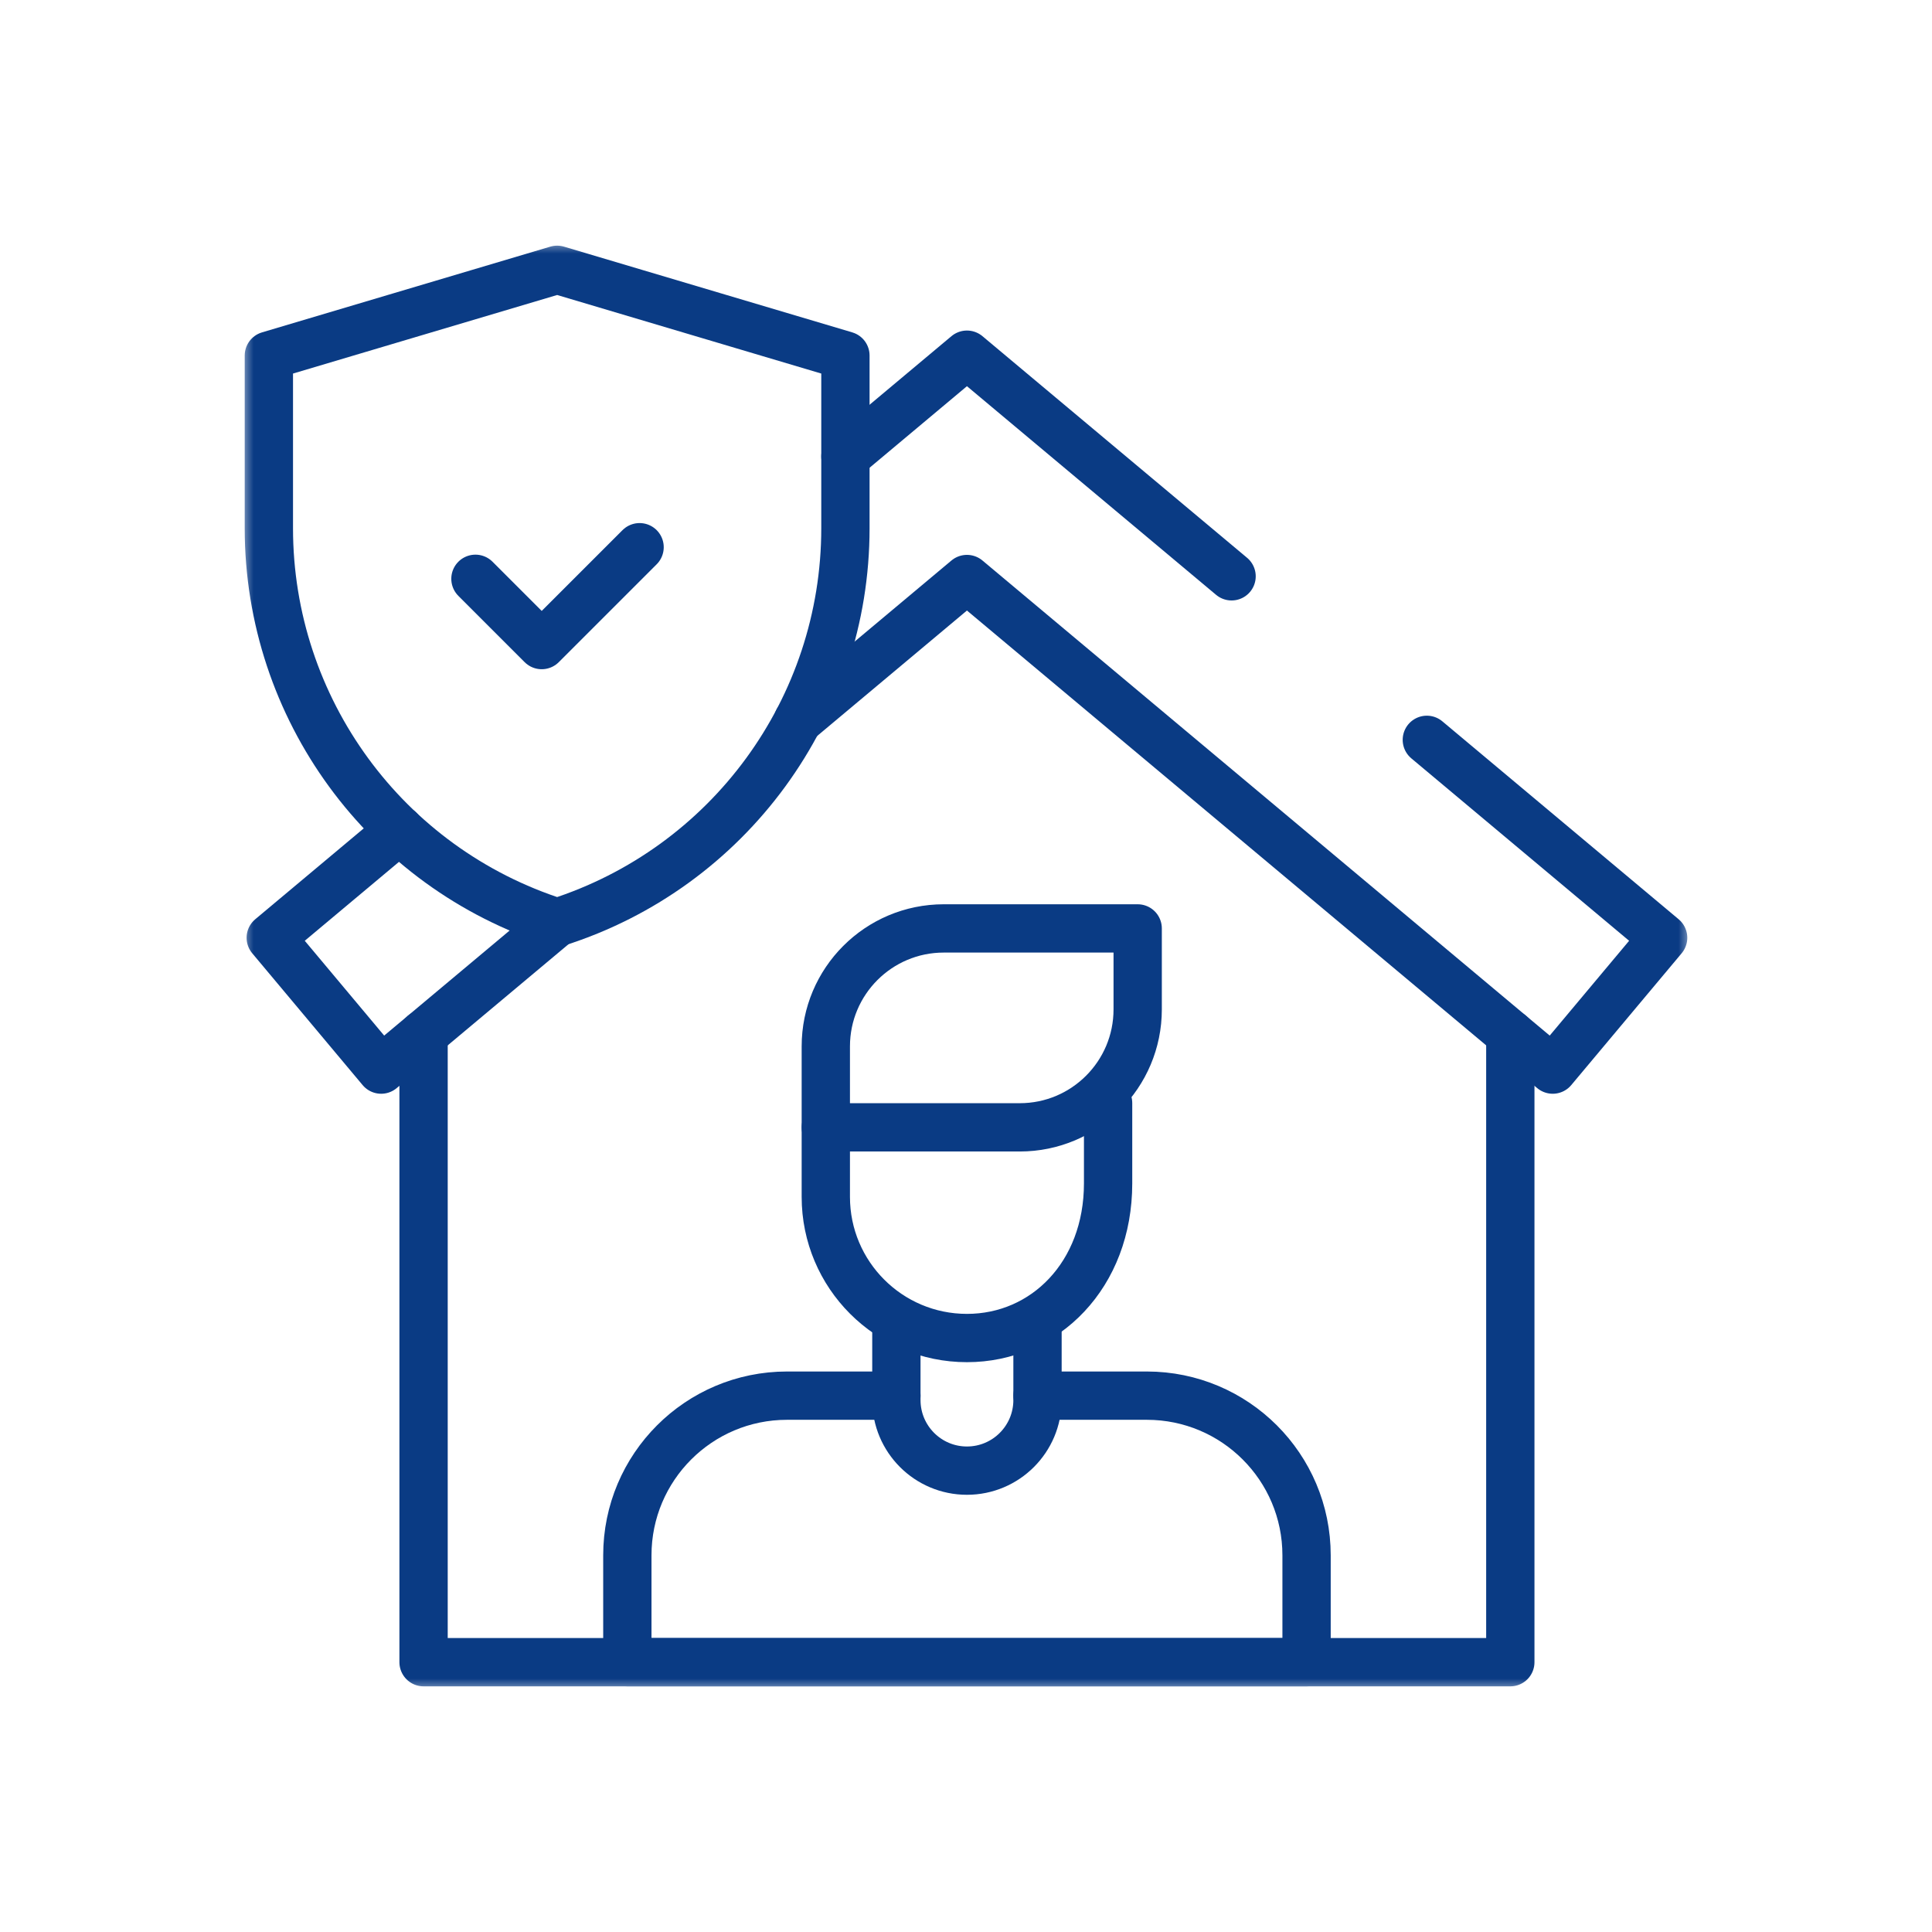<svg xmlns="http://www.w3.org/2000/svg" width="80" height="80" viewBox="0 0 80 80" fill="none"><g clip-path="url(#clip0_56_35456)"><mask id="mask0_56_35456" style="mask-type:luminance" maskUnits="userSpaceOnUse" x="10" y="10" width="60" height="60"><path d="M10 10H70V70H10V10Z" fill="white"></path></mask><g mask="url(#mask0_56_35456)"><path d="M17.539 42.82V68.828H62.539V42.82" stroke="#0A3B84" stroke-width="2" stroke-miterlimit="10" stroke-linecap="round" stroke-linejoin="round"></path><path d="M42.961 54.771V57.973C42.961 59.587 41.653 60.896 40.039 60.896C38.425 60.896 37.117 59.587 37.117 57.973V54.771" stroke="#0A3B84" stroke-width="2" stroke-miterlimit="10" stroke-linecap="round" stroke-linejoin="round"></path><path d="M39.078 38.444H47.109V41.797C47.109 44.494 44.923 46.681 42.226 46.681H34.195V43.328C34.195 40.631 36.381 38.444 39.078 38.444Z" stroke="#0A3B84" stroke-width="2" stroke-miterlimit="10" stroke-linecap="round" stroke-linejoin="round"></path><path d="M45.884 45.676V49.002C45.884 52.788 43.267 55.405 40.039 55.405C36.811 55.405 34.195 52.788 34.195 49.56V46.681" stroke="#0A3B84" stroke-width="2" stroke-miterlimit="10" stroke-linecap="round" stroke-linejoin="round"></path><path d="M23.07 38.198C15.961 35.936 11.133 29.333 11.133 21.873V14.722L23.07 11.172L35.007 14.722V21.873C35.007 29.333 30.179 35.936 23.07 38.198Z" stroke="#0A3B84" stroke-width="2" stroke-miterlimit="10" stroke-linecap="round" stroke-linejoin="round"></path><path d="M19.687 23.967L22.431 26.711L26.484 22.659" stroke="#0A3B84" stroke-width="2" stroke-miterlimit="10" stroke-linecap="round" stroke-linejoin="round"></path><path d="M23.065 38.192L15.783 44.29L11.211 38.831L16.542 34.366" stroke="#0A3B84" stroke-width="2" stroke-miterlimit="10" stroke-linecap="round" stroke-linejoin="round"></path><path d="M59.082 30.635L68.867 38.831L64.295 44.29L40.039 23.976L33.044 29.835" stroke="#0A3B84" stroke-width="2" stroke-miterlimit="10" stroke-linecap="round" stroke-linejoin="round"></path><path d="M35.007 18.902L40.039 14.687L50.997 23.864" stroke="#0A3B84" stroke-width="2" stroke-miterlimit="10" stroke-linecap="round" stroke-linejoin="round"></path><path d="M37.117 57.791H36.088H32.589C28.937 57.791 25.977 60.751 25.977 64.403V68.828H44.387H35.691H54.102V64.403C54.102 60.751 51.141 57.791 47.489 57.791H43.99H42.961" stroke="#0A3B84" stroke-width="2" stroke-miterlimit="10" stroke-linecap="round" stroke-linejoin="round"></path></g></g><defs><clipPath id="clip0_56_35456"><rect width="60" height="60" fill="white" transform="translate(10 10)"></rect></clipPath></defs></svg>